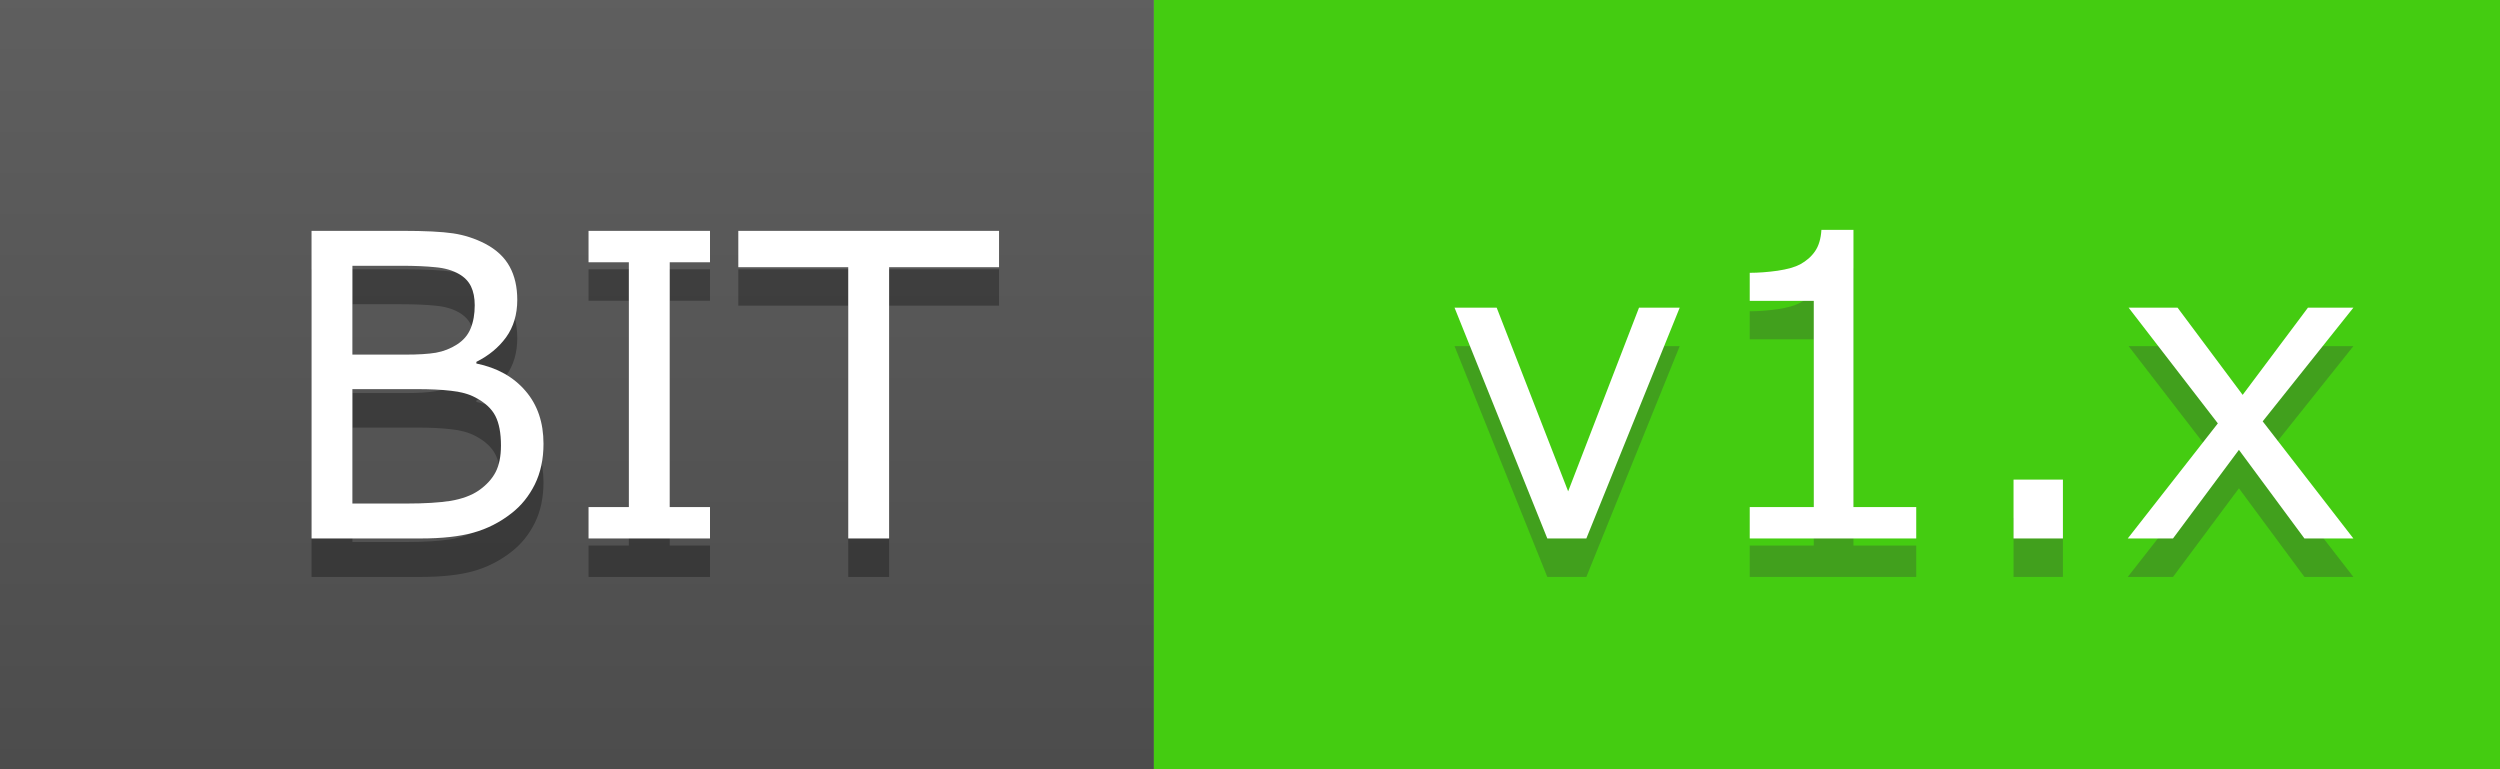 <svg width="65" height="20" viewBox="0 0 65 20" fill="none" xmlns="http://www.w3.org/2000/svg">
<rect x="0" y="0" width="65" height="20" fill="#808080" stroke="none"/>
<path d="M30 0H0V20H30V0Z" fill="#555555"/>
<path d="M65 0H0V20H65V0Z" fill="url(#paint0_linear)"/>
<path d="M65 0H30V20H65V0Z" fill="#44CC11"/>
<path d="M14.131 12.54C14.131 12.938 14.056 13.288 13.906 13.593C13.755 13.897 13.553 14.148 13.299 14.345C12.998 14.581 12.667 14.749 12.305 14.85C11.947 14.95 11.491 15 10.935 15H8.1V7.002H10.468C11.052 7.002 11.489 7.024 11.779 7.067C12.069 7.11 12.346 7.199 12.611 7.335C12.905 7.489 13.118 7.688 13.251 7.932C13.383 8.172 13.449 8.46 13.449 8.796C13.449 9.176 13.352 9.5 13.159 9.769C12.966 10.034 12.708 10.247 12.386 10.408V10.451C12.926 10.562 13.352 10.8 13.664 11.165C13.976 11.527 14.131 11.985 14.131 12.54ZM12.343 8.936C12.343 8.743 12.31 8.58 12.246 8.447C12.182 8.315 12.078 8.207 11.935 8.125C11.766 8.028 11.562 7.969 11.322 7.948C11.082 7.923 10.785 7.91 10.431 7.91H9.163V10.22H10.538C10.871 10.22 11.136 10.204 11.333 10.171C11.53 10.136 11.713 10.064 11.881 9.957C12.049 9.849 12.167 9.711 12.235 9.543C12.307 9.371 12.343 9.169 12.343 8.936ZM13.025 12.583C13.025 12.261 12.977 12.005 12.88 11.815C12.783 11.625 12.608 11.464 12.354 11.332C12.182 11.242 11.972 11.185 11.725 11.16C11.482 11.131 11.184 11.117 10.834 11.117H9.163V14.092H10.57C11.036 14.092 11.417 14.069 11.714 14.023C12.012 13.972 12.255 13.883 12.445 13.754C12.645 13.614 12.792 13.455 12.885 13.276C12.978 13.097 13.025 12.866 13.025 12.583ZM18.46 15H15.302V14.184H16.35V7.819H15.302V7.002H18.46V7.819H17.413V14.184H18.46V15ZM25.975 7.948H23.117V15H22.054V7.948H19.196V7.002H25.975V7.948Z" fill="#010101" fill-opacity="0.3"/>
<path d="M14.131 11.54C14.131 11.938 14.056 12.288 13.906 12.593C13.755 12.897 13.553 13.148 13.299 13.345C12.998 13.581 12.667 13.749 12.305 13.85C11.947 13.95 11.491 14 10.935 14H8.1V6.002H10.468C11.052 6.002 11.489 6.024 11.779 6.067C12.069 6.11 12.346 6.199 12.611 6.335C12.905 6.489 13.118 6.688 13.251 6.932C13.383 7.172 13.449 7.46 13.449 7.796C13.449 8.176 13.352 8.5 13.159 8.769C12.966 9.034 12.708 9.247 12.386 9.408V9.451C12.926 9.562 13.352 9.8 13.664 10.165C13.976 10.527 14.131 10.985 14.131 11.54ZM12.343 7.936C12.343 7.743 12.31 7.58 12.246 7.447C12.182 7.315 12.078 7.207 11.935 7.125C11.766 7.028 11.562 6.969 11.322 6.948C11.082 6.923 10.785 6.91 10.431 6.91H9.163V9.22H10.538C10.871 9.22 11.136 9.204 11.333 9.171C11.53 9.136 11.713 9.064 11.881 8.957C12.049 8.849 12.167 8.711 12.235 8.543C12.307 8.371 12.343 8.169 12.343 7.936ZM13.025 11.583C13.025 11.261 12.977 11.005 12.88 10.815C12.783 10.625 12.608 10.464 12.354 10.332C12.182 10.242 11.972 10.185 11.725 10.16C11.482 10.131 11.184 10.117 10.834 10.117H9.163V13.092H10.57C11.036 13.092 11.417 13.069 11.714 13.023C12.012 12.972 12.255 12.883 12.445 12.754C12.645 12.614 12.792 12.455 12.885 12.276C12.978 12.097 13.025 11.866 13.025 11.583ZM18.46 14H15.302V13.184H16.35V6.819H15.302V6.002H18.46V6.819H17.413V13.184H18.46V14ZM25.975 6.948H23.117V14H22.054V6.948H19.196V6.002H25.975V6.948Z" fill="white"/>
<path d="M43.672 9L41.245 15H40.23L37.818 9H38.914L40.772 13.775L42.614 9H43.672ZM49.822 15H45.493V14.184H47.158V8.823H45.493V8.093C45.719 8.093 45.96 8.075 46.218 8.039C46.476 8 46.671 7.944 46.804 7.873C46.968 7.783 47.097 7.67 47.19 7.534C47.287 7.395 47.343 7.208 47.357 6.976H48.19V14.184H49.822V15ZM53.636 15H52.352V13.469H53.636V15ZM61.188 15H59.915L58.212 12.696L56.498 15H55.322L57.664 12.008L55.344 9H56.617L58.309 11.267L60.006 9H61.188L58.83 11.955L61.188 15Z" fill="#3A3A3A" fill-opacity="0.3"/>
<path d="M43.672 8L41.245 14H40.23L37.818 8H38.914L40.772 12.775L42.614 8H43.672ZM49.822 14H45.493V13.184H47.158V7.823H45.493V7.093C45.719 7.093 45.96 7.075 46.218 7.039C46.476 7 46.671 6.944 46.804 6.873C46.968 6.783 47.097 6.67 47.19 6.534C47.287 6.395 47.343 6.208 47.357 5.976H48.19V13.184H49.822V14ZM53.636 14H52.352V12.469H53.636V14ZM61.188 14H59.915L58.212 11.696L56.498 14H55.322L57.664 11.008L55.344 8H56.617L58.309 10.267L60.006 8H61.188L58.83 10.955L61.188 14Z" fill="white"/>
<defs>
<linearGradient id="paint0_linear" x1="0" y1="0" x2="0" y2="20" gradientUnits="userSpaceOnUse">
<stop stop-color="#BBBBBB" stop-opacity="0.1"/>
<stop offset="1" stop-opacity="0.1"/>
</linearGradient>
</defs>
</svg>

